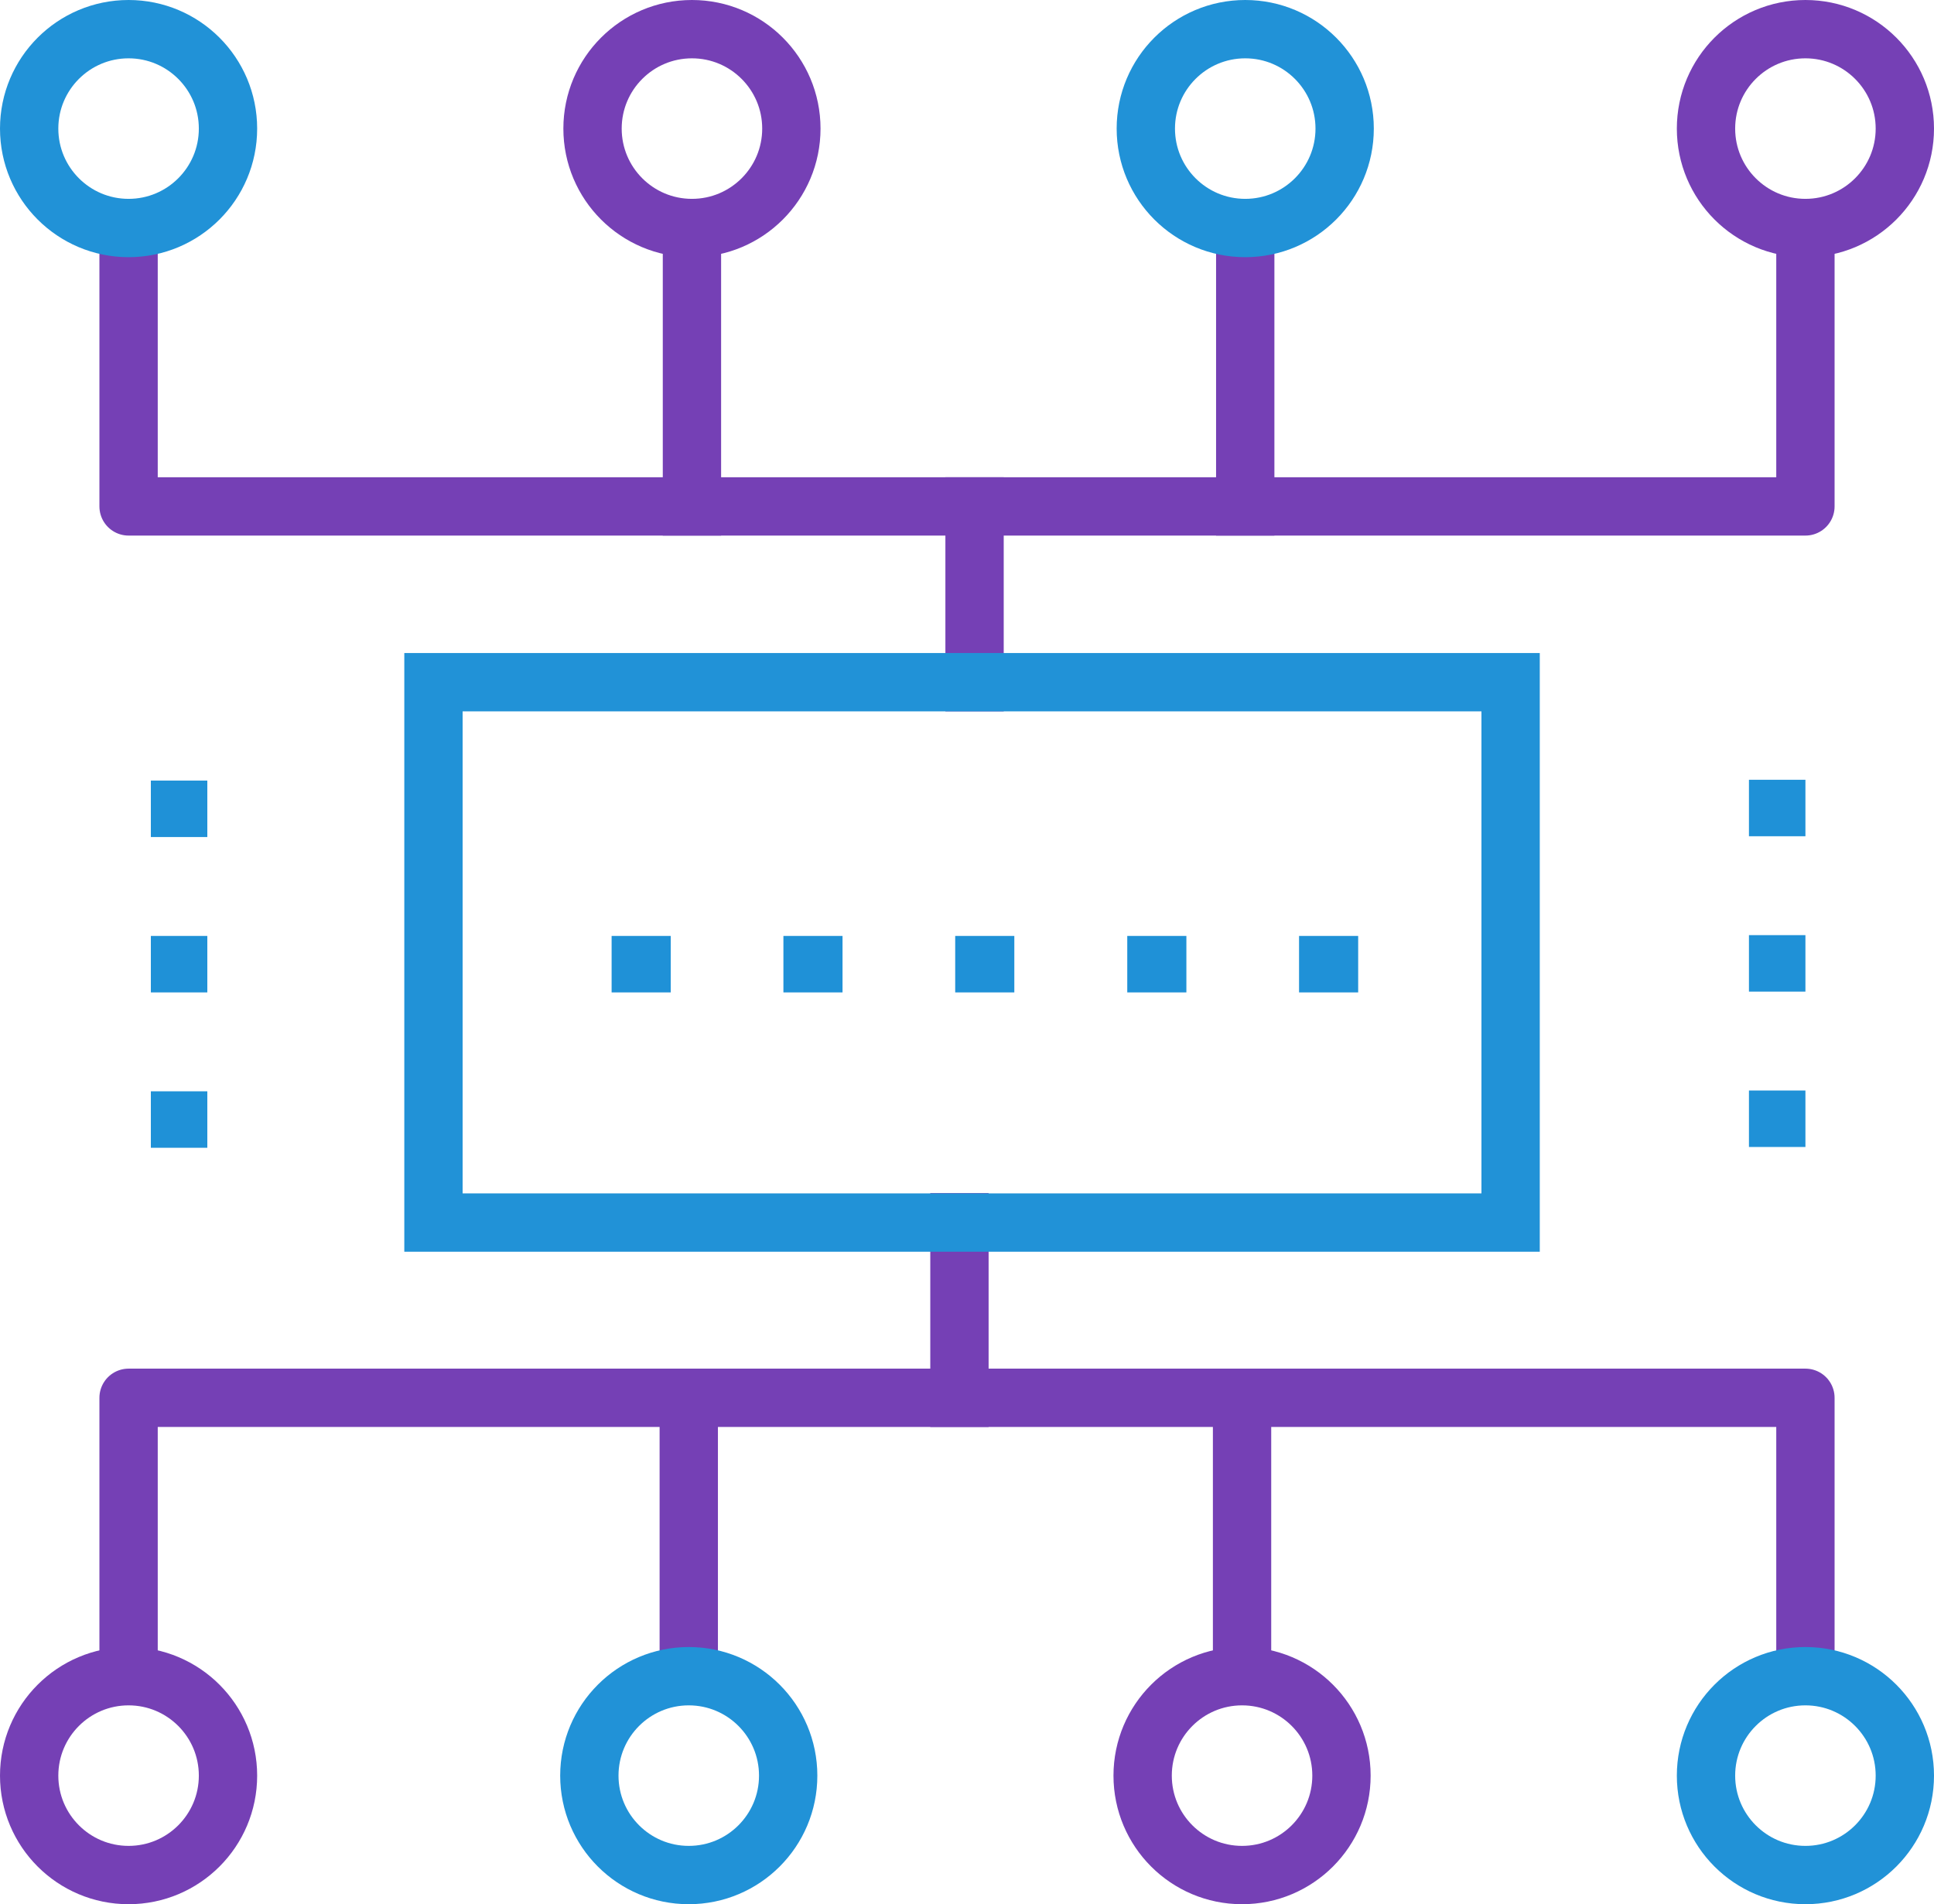<?xml version="1.0" encoding="utf-8"?>
<!-- Generator: Adobe Illustrator 23.0.1, SVG Export Plug-In . SVG Version: 6.00 Build 0)  -->
<svg version="1.1" id="Layer_1" xmlns="http://www.w3.org/2000/svg" xmlns:xlink="http://www.w3.org/1999/xlink" x="0px" y="0px"
	 viewBox="0 0 72.95 71.82" style="enable-background:new 0 0 72.95 71.82;" xml:space="preserve">
<style type="text/css">
	.st0{fill:none;stroke:#7540B5;stroke-width:2.2;stroke-linecap:square;stroke-linejoin:round;stroke-miterlimit:10;}
	.st1{fill:none;stroke:#2192D7;stroke-width:2.2;stroke-miterlimit:10;}
	.st2{fill:#1F91D7;}
</style>
<line class="st0" x1="36.76" y1="25.73" x2="36.76" y2="19.1"/>
<polyline class="st0" points="4.85,8.73 4.85,19.1 68.1,19.1 68.1,8.73 "/>
<line class="st0" x1="26.1" y1="19.1" x2="26.1" y2="8.73"/>
<line class="st0" x1="46.97" y1="19.1" x2="46.97" y2="8.73"/>
<circle class="st1" cx="4.85" cy="4.85" r="3.75"/>
<circle class="st0" cx="26.1" cy="4.85" r="3.75"/>
<circle class="st1" cx="46.97" cy="4.85" r="3.75"/>
<circle class="st0" cx="68.1" cy="4.85" r="3.75"/>
<line class="st0" x1="36.19" y1="46.1" x2="36.19" y2="52.72"/>
<polyline class="st0" points="68.1,63.1 68.1,52.72 4.85,52.72 4.85,63.1 "/>
<line class="st0" x1="46.85" y1="52.72" x2="46.85" y2="63.1"/>
<line class="st0" x1="25.98" y1="52.72" x2="25.98" y2="63.1"/>
<circle class="st1" cx="68.1" cy="66.97" r="3.75"/>
<circle class="st0" cx="46.85" cy="66.97" r="3.75"/>
<circle class="st1" cx="25.98" cy="66.97" r="3.75"/>
<circle class="st0" cx="4.85" cy="66.97" r="3.75"/>
<rect x="16.35" y="25.73" class="st1" width="40.63" height="20.38"/>
<rect x="5.69" y="29.44" class="st2" width="2.13" height="2.13"/>
<rect x="5.69" y="35.3" class="st2" width="2.13" height="2.13"/>
<rect x="23.07" y="35.3" class="st2" width="2.23" height="2.13"/>
<rect x="29.55" y="35.3" class="st2" width="2.23" height="2.13"/>
<rect x="36.03" y="35.3" class="st2" width="2.23" height="2.13"/>
<rect x="42.52" y="35.3" class="st2" width="2.23" height="2.13"/>
<rect x="49" y="35.3" class="st2" width="2.23" height="2.13"/>
<rect x="5.69" y="41.16" class="st2" width="2.13" height="2.13"/>
<rect x="65.97" y="29.41" class="st2" width="2.13" height="2.13"/>
<rect x="65.97" y="35.27" class="st2" width="2.13" height="2.13"/>
<rect x="65.97" y="41.13" class="st2" width="2.13" height="2.13"/>
</svg>
